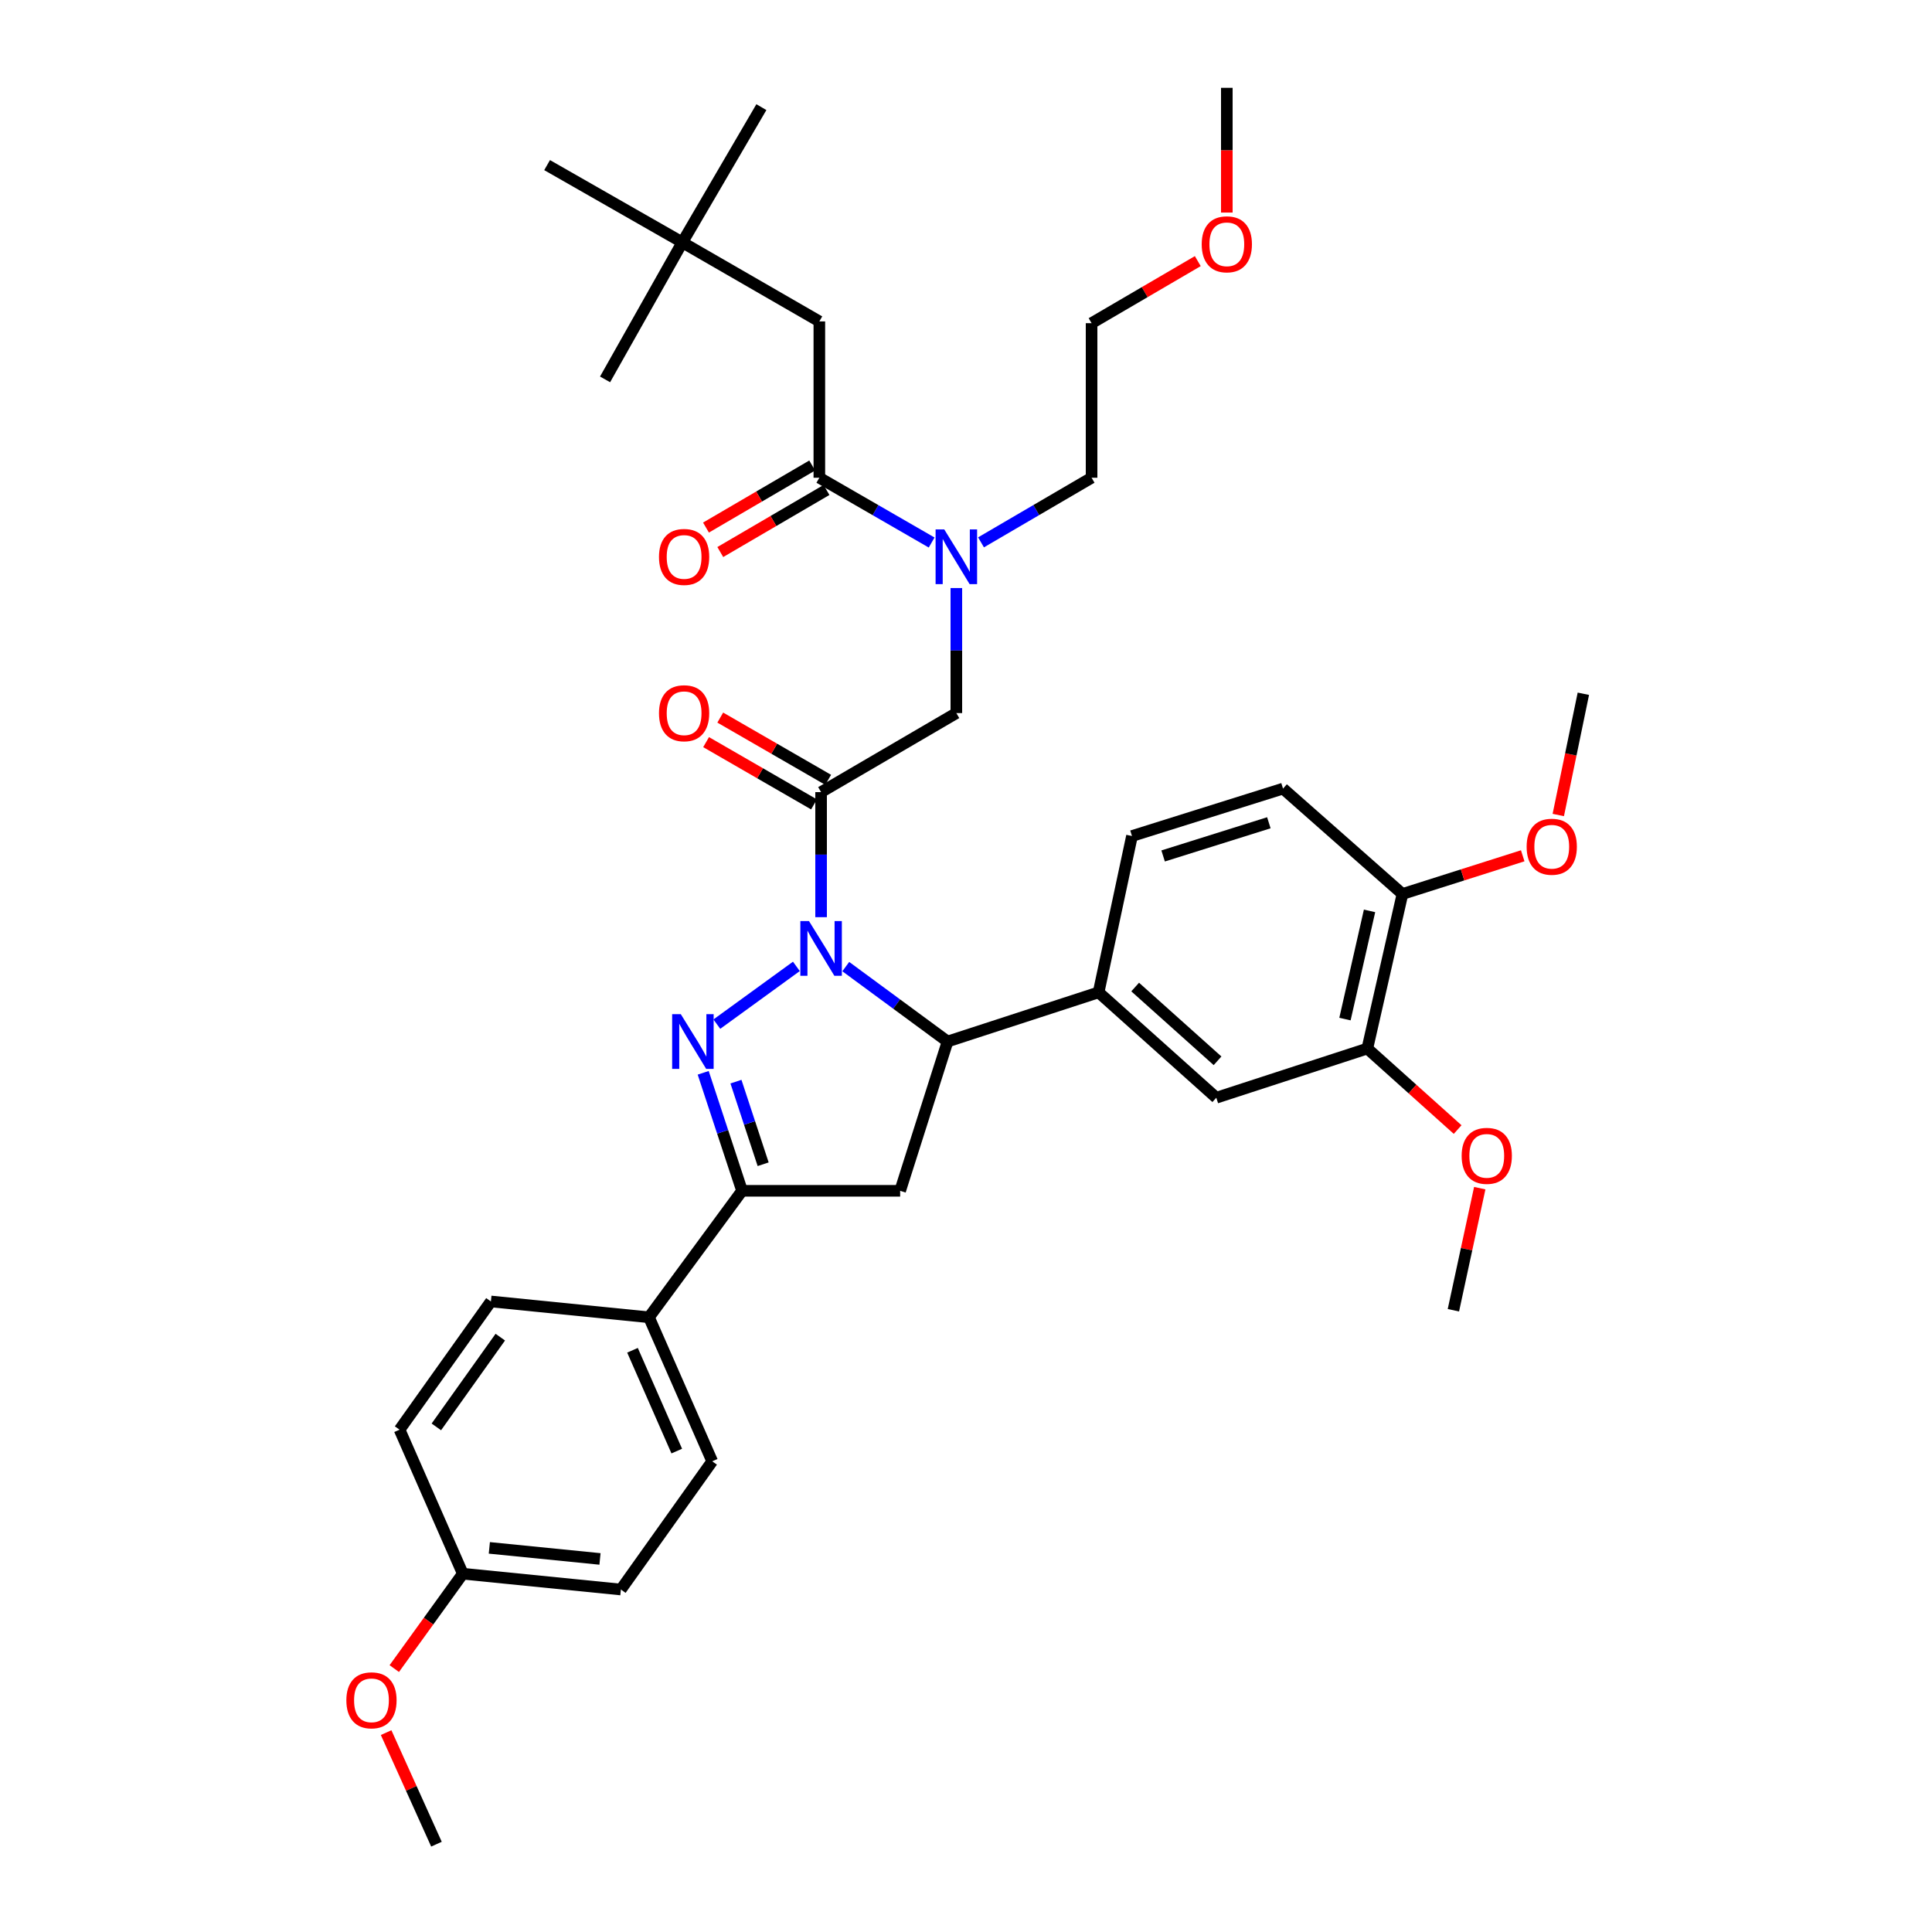 <?xml version='1.0' encoding='iso-8859-1'?>
<svg version='1.1' baseProfile='full'
              xmlns='http://www.w3.org/2000/svg'
                      xmlns:rdkit='http://www.rdkit.org/xml'
                      xmlns:xlink='http://www.w3.org/1999/xlink'
                  xml:space='preserve'
width='1000px' height='1000px' viewBox='0 0 1000 1000'>
<!-- END OF HEADER -->
<rect style='opacity:1.0;fill:#FFFFFF;stroke:none' width='1000' height='1000' x='0' y='0'> </rect>
<path class='bond-0' d='M 507.77,280.724 L 536.386,264' style='fill:none;fill-rule:evenodd;stroke:#0000FF;stroke-width:6px;stroke-linecap:butt;stroke-linejoin:miter;stroke-opacity:1' />
<path class='bond-0' d='M 536.386,264 L 565.002,247.276' style='fill:none;fill-rule:evenodd;stroke:#000000;stroke-width:6px;stroke-linecap:butt;stroke-linejoin:miter;stroke-opacity:1' />
<path class='bond-1' d='M 495.003,304.368 L 495.003,336.729' style='fill:none;fill-rule:evenodd;stroke:#0000FF;stroke-width:6px;stroke-linecap:butt;stroke-linejoin:miter;stroke-opacity:1' />
<path class='bond-1' d='M 495.003,336.729 L 495.003,369.09' style='fill:none;fill-rule:evenodd;stroke:#000000;stroke-width:6px;stroke-linecap:butt;stroke-linejoin:miter;stroke-opacity:1' />
<path class='bond-2' d='M 482.217,280.809 L 453.154,264.043' style='fill:none;fill-rule:evenodd;stroke:#0000FF;stroke-width:6px;stroke-linecap:butt;stroke-linejoin:miter;stroke-opacity:1' />
<path class='bond-2' d='M 453.154,264.043 L 424.091,247.276' style='fill:none;fill-rule:evenodd;stroke:#000000;stroke-width:6px;stroke-linecap:butt;stroke-linejoin:miter;stroke-opacity:1' />
<path class='bond-3' d='M 353.179,125.455 L 424.091,166.363' style='fill:none;fill-rule:evenodd;stroke:#000000;stroke-width:6px;stroke-linecap:butt;stroke-linejoin:miter;stroke-opacity:1' />
<path class='bond-4' d='M 353.179,125.455 L 283.18,85.459' style='fill:none;fill-rule:evenodd;stroke:#000000;stroke-width:6px;stroke-linecap:butt;stroke-linejoin:miter;stroke-opacity:1' />
<path class='bond-5' d='M 353.179,125.455 L 394.088,55.456' style='fill:none;fill-rule:evenodd;stroke:#000000;stroke-width:6px;stroke-linecap:butt;stroke-linejoin:miter;stroke-opacity:1' />
<path class='bond-6' d='M 353.179,125.455 L 313.184,196.367' style='fill:none;fill-rule:evenodd;stroke:#000000;stroke-width:6px;stroke-linecap:butt;stroke-linejoin:miter;stroke-opacity:1' />
<path class='bond-7' d='M 428.662,403.645 L 400.733,387.531' style='fill:none;fill-rule:evenodd;stroke:#000000;stroke-width:6px;stroke-linecap:butt;stroke-linejoin:miter;stroke-opacity:1' />
<path class='bond-7' d='M 400.733,387.531 L 372.805,371.417' style='fill:none;fill-rule:evenodd;stroke:#FF0000;stroke-width:6px;stroke-linecap:butt;stroke-linejoin:miter;stroke-opacity:1' />
<path class='bond-7' d='M 421.33,416.353 L 393.401,400.239' style='fill:none;fill-rule:evenodd;stroke:#000000;stroke-width:6px;stroke-linecap:butt;stroke-linejoin:miter;stroke-opacity:1' />
<path class='bond-7' d='M 393.401,400.239 L 365.473,384.125' style='fill:none;fill-rule:evenodd;stroke:#FF0000;stroke-width:6px;stroke-linecap:butt;stroke-linejoin:miter;stroke-opacity:1' />
<path class='bond-8' d='M 424.996,409.999 L 495.003,369.09' style='fill:none;fill-rule:evenodd;stroke:#000000;stroke-width:6px;stroke-linecap:butt;stroke-linejoin:miter;stroke-opacity:1' />
<path class='bond-9' d='M 424.996,409.999 L 424.996,442.364' style='fill:none;fill-rule:evenodd;stroke:#000000;stroke-width:6px;stroke-linecap:butt;stroke-linejoin:miter;stroke-opacity:1' />
<path class='bond-9' d='M 424.996,442.364 L 424.996,474.729' style='fill:none;fill-rule:evenodd;stroke:#0000FF;stroke-width:6px;stroke-linecap:butt;stroke-linejoin:miter;stroke-opacity:1' />
<path class='bond-10' d='M 420.39,240.943 L 392.904,257.006' style='fill:none;fill-rule:evenodd;stroke:#000000;stroke-width:6px;stroke-linecap:butt;stroke-linejoin:miter;stroke-opacity:1' />
<path class='bond-10' d='M 392.904,257.006 L 365.418,273.07' style='fill:none;fill-rule:evenodd;stroke:#FF0000;stroke-width:6px;stroke-linecap:butt;stroke-linejoin:miter;stroke-opacity:1' />
<path class='bond-10' d='M 427.793,253.61 L 400.307,269.673' style='fill:none;fill-rule:evenodd;stroke:#000000;stroke-width:6px;stroke-linecap:butt;stroke-linejoin:miter;stroke-opacity:1' />
<path class='bond-10' d='M 400.307,269.673 L 372.821,285.737' style='fill:none;fill-rule:evenodd;stroke:#FF0000;stroke-width:6px;stroke-linecap:butt;stroke-linejoin:miter;stroke-opacity:1' />
<path class='bond-11' d='M 424.091,247.276 L 424.091,166.363' style='fill:none;fill-rule:evenodd;stroke:#000000;stroke-width:6px;stroke-linecap:butt;stroke-linejoin:miter;stroke-opacity:1' />
<path class='bond-12' d='M 619.974,135.15 L 592.488,151.213' style='fill:none;fill-rule:evenodd;stroke:#FF0000;stroke-width:6px;stroke-linecap:butt;stroke-linejoin:miter;stroke-opacity:1' />
<path class='bond-12' d='M 592.488,151.213 L 565.002,167.276' style='fill:none;fill-rule:evenodd;stroke:#000000;stroke-width:6px;stroke-linecap:butt;stroke-linejoin:miter;stroke-opacity:1' />
<path class='bond-13' d='M 635.001,110.025 L 635.001,77.74' style='fill:none;fill-rule:evenodd;stroke:#FF0000;stroke-width:6px;stroke-linecap:butt;stroke-linejoin:miter;stroke-opacity:1' />
<path class='bond-13' d='M 635.001,77.74 L 635.001,45.455' style='fill:none;fill-rule:evenodd;stroke:#000000;stroke-width:6px;stroke-linecap:butt;stroke-linejoin:miter;stroke-opacity:1' />
<path class='bond-14' d='M 565.002,247.276 L 565.002,167.276' style='fill:none;fill-rule:evenodd;stroke:#000000;stroke-width:6px;stroke-linecap:butt;stroke-linejoin:miter;stroke-opacity:1' />
<path class='bond-15' d='M 437.768,500.312 L 464.112,519.702' style='fill:none;fill-rule:evenodd;stroke:#0000FF;stroke-width:6px;stroke-linecap:butt;stroke-linejoin:miter;stroke-opacity:1' />
<path class='bond-15' d='M 464.112,519.702 L 490.455,539.091' style='fill:none;fill-rule:evenodd;stroke:#000000;stroke-width:6px;stroke-linecap:butt;stroke-linejoin:miter;stroke-opacity:1' />
<path class='bond-16' d='M 412.206,500.198 L 371.035,530.092' style='fill:none;fill-rule:evenodd;stroke:#0000FF;stroke-width:6px;stroke-linecap:butt;stroke-linejoin:miter;stroke-opacity:1' />
<path class='bond-17' d='M 384.087,616.361 L 335.908,681.82' style='fill:none;fill-rule:evenodd;stroke:#000000;stroke-width:6px;stroke-linecap:butt;stroke-linejoin:miter;stroke-opacity:1' />
<path class='bond-18' d='M 384.087,616.361 L 465.913,616.361' style='fill:none;fill-rule:evenodd;stroke:#000000;stroke-width:6px;stroke-linecap:butt;stroke-linejoin:miter;stroke-opacity:1' />
<path class='bond-19' d='M 384.087,616.361 L 374.03,585.823' style='fill:none;fill-rule:evenodd;stroke:#000000;stroke-width:6px;stroke-linecap:butt;stroke-linejoin:miter;stroke-opacity:1' />
<path class='bond-19' d='M 374.03,585.823 L 363.974,555.285' style='fill:none;fill-rule:evenodd;stroke:#0000FF;stroke-width:6px;stroke-linecap:butt;stroke-linejoin:miter;stroke-opacity:1' />
<path class='bond-19' d='M 395.005,602.61 L 387.966,581.234' style='fill:none;fill-rule:evenodd;stroke:#000000;stroke-width:6px;stroke-linecap:butt;stroke-linejoin:miter;stroke-opacity:1' />
<path class='bond-19' d='M 387.966,581.234 L 380.926,559.857' style='fill:none;fill-rule:evenodd;stroke:#0000FF;stroke-width:6px;stroke-linecap:butt;stroke-linejoin:miter;stroke-opacity:1' />
<path class='bond-20' d='M 465.913,616.361 L 490.455,539.091' style='fill:none;fill-rule:evenodd;stroke:#000000;stroke-width:6px;stroke-linecap:butt;stroke-linejoin:miter;stroke-opacity:1' />
<path class='bond-21' d='M 490.455,539.091 L 568.638,513.636' style='fill:none;fill-rule:evenodd;stroke:#000000;stroke-width:6px;stroke-linecap:butt;stroke-linejoin:miter;stroke-opacity:1' />
<path class='bond-22' d='M 321.367,822.731 L 239.549,814.547' style='fill:none;fill-rule:evenodd;stroke:#000000;stroke-width:6px;stroke-linecap:butt;stroke-linejoin:miter;stroke-opacity:1' />
<path class='bond-22' d='M 310.554,806.905 L 253.282,801.176' style='fill:none;fill-rule:evenodd;stroke:#000000;stroke-width:6px;stroke-linecap:butt;stroke-linejoin:miter;stroke-opacity:1' />
<path class='bond-23' d='M 321.367,822.731 L 368.633,756.367' style='fill:none;fill-rule:evenodd;stroke:#000000;stroke-width:6px;stroke-linecap:butt;stroke-linejoin:miter;stroke-opacity:1' />
<path class='bond-24' d='M 239.549,814.547 L 206.816,740' style='fill:none;fill-rule:evenodd;stroke:#000000;stroke-width:6px;stroke-linecap:butt;stroke-linejoin:miter;stroke-opacity:1' />
<path class='bond-25' d='M 239.549,814.547 L 221.812,839.104' style='fill:none;fill-rule:evenodd;stroke:#000000;stroke-width:6px;stroke-linecap:butt;stroke-linejoin:miter;stroke-opacity:1' />
<path class='bond-25' d='M 221.812,839.104 L 204.076,863.66' style='fill:none;fill-rule:evenodd;stroke:#FF0000;stroke-width:6px;stroke-linecap:butt;stroke-linejoin:miter;stroke-opacity:1' />
<path class='bond-26' d='M 707.731,542.726 L 725.907,462.726' style='fill:none;fill-rule:evenodd;stroke:#000000;stroke-width:6px;stroke-linecap:butt;stroke-linejoin:miter;stroke-opacity:1' />
<path class='bond-26' d='M 696.151,527.476 L 708.874,471.476' style='fill:none;fill-rule:evenodd;stroke:#000000;stroke-width:6px;stroke-linecap:butt;stroke-linejoin:miter;stroke-opacity:1' />
<path class='bond-27' d='M 707.731,542.726 L 629.549,568.181' style='fill:none;fill-rule:evenodd;stroke:#000000;stroke-width:6px;stroke-linecap:butt;stroke-linejoin:miter;stroke-opacity:1' />
<path class='bond-28' d='M 707.731,542.726 L 731.101,563.693' style='fill:none;fill-rule:evenodd;stroke:#000000;stroke-width:6px;stroke-linecap:butt;stroke-linejoin:miter;stroke-opacity:1' />
<path class='bond-28' d='M 731.101,563.693 L 754.47,584.659' style='fill:none;fill-rule:evenodd;stroke:#FF0000;stroke-width:6px;stroke-linecap:butt;stroke-linejoin:miter;stroke-opacity:1' />
<path class='bond-29' d='M 725.907,462.726 L 664.092,408.181' style='fill:none;fill-rule:evenodd;stroke:#000000;stroke-width:6px;stroke-linecap:butt;stroke-linejoin:miter;stroke-opacity:1' />
<path class='bond-30' d='M 725.907,462.726 L 757.033,452.842' style='fill:none;fill-rule:evenodd;stroke:#000000;stroke-width:6px;stroke-linecap:butt;stroke-linejoin:miter;stroke-opacity:1' />
<path class='bond-30' d='M 757.033,452.842 L 788.158,442.957' style='fill:none;fill-rule:evenodd;stroke:#FF0000;stroke-width:6px;stroke-linecap:butt;stroke-linejoin:miter;stroke-opacity:1' />
<path class='bond-31' d='M 629.549,568.181 L 568.638,513.636' style='fill:none;fill-rule:evenodd;stroke:#000000;stroke-width:6px;stroke-linecap:butt;stroke-linejoin:miter;stroke-opacity:1' />
<path class='bond-31' d='M 630.199,549.07 L 587.562,510.888' style='fill:none;fill-rule:evenodd;stroke:#000000;stroke-width:6px;stroke-linecap:butt;stroke-linejoin:miter;stroke-opacity:1' />
<path class='bond-32' d='M 664.092,408.181 L 585.909,432.723' style='fill:none;fill-rule:evenodd;stroke:#000000;stroke-width:6px;stroke-linecap:butt;stroke-linejoin:miter;stroke-opacity:1' />
<path class='bond-32' d='M 656.758,425.861 L 602.031,443.04' style='fill:none;fill-rule:evenodd;stroke:#000000;stroke-width:6px;stroke-linecap:butt;stroke-linejoin:miter;stroke-opacity:1' />
<path class='bond-33' d='M 568.638,513.636 L 585.909,432.723' style='fill:none;fill-rule:evenodd;stroke:#000000;stroke-width:6px;stroke-linecap:butt;stroke-linejoin:miter;stroke-opacity:1' />
<path class='bond-34' d='M 765.918,614.991 L 759.097,646.588' style='fill:none;fill-rule:evenodd;stroke:#FF0000;stroke-width:6px;stroke-linecap:butt;stroke-linejoin:miter;stroke-opacity:1' />
<path class='bond-34' d='M 759.097,646.588 L 752.275,678.185' style='fill:none;fill-rule:evenodd;stroke:#000000;stroke-width:6px;stroke-linecap:butt;stroke-linejoin:miter;stroke-opacity:1' />
<path class='bond-35' d='M 806.564,421.845 L 813.054,390.467' style='fill:none;fill-rule:evenodd;stroke:#FF0000;stroke-width:6px;stroke-linecap:butt;stroke-linejoin:miter;stroke-opacity:1' />
<path class='bond-35' d='M 813.054,390.467 L 819.544,359.089' style='fill:none;fill-rule:evenodd;stroke:#000000;stroke-width:6px;stroke-linecap:butt;stroke-linejoin:miter;stroke-opacity:1' />
<path class='bond-36' d='M 206.816,740 L 254.09,673.636' style='fill:none;fill-rule:evenodd;stroke:#000000;stroke-width:6px;stroke-linecap:butt;stroke-linejoin:miter;stroke-opacity:1' />
<path class='bond-36' d='M 225.856,738.558 L 258.949,692.103' style='fill:none;fill-rule:evenodd;stroke:#000000;stroke-width:6px;stroke-linecap:butt;stroke-linejoin:miter;stroke-opacity:1' />
<path class='bond-37' d='M 254.09,673.636 L 335.908,681.82' style='fill:none;fill-rule:evenodd;stroke:#000000;stroke-width:6px;stroke-linecap:butt;stroke-linejoin:miter;stroke-opacity:1' />
<path class='bond-38' d='M 335.908,681.82 L 368.633,756.367' style='fill:none;fill-rule:evenodd;stroke:#000000;stroke-width:6px;stroke-linecap:butt;stroke-linejoin:miter;stroke-opacity:1' />
<path class='bond-38' d='M 327.383,698.899 L 350.291,751.082' style='fill:none;fill-rule:evenodd;stroke:#000000;stroke-width:6px;stroke-linecap:butt;stroke-linejoin:miter;stroke-opacity:1' />
<path class='bond-39' d='M 199.857,896.803 L 212.885,925.674' style='fill:none;fill-rule:evenodd;stroke:#FF0000;stroke-width:6px;stroke-linecap:butt;stroke-linejoin:miter;stroke-opacity:1' />
<path class='bond-39' d='M 212.885,925.674 L 225.913,954.545' style='fill:none;fill-rule:evenodd;stroke:#000000;stroke-width:6px;stroke-linecap:butt;stroke-linejoin:miter;stroke-opacity:1' />
<path  class='atom-0' d='M 488.743 274.025
L 498.023 289.025
Q 498.943 290.505, 500.423 293.185
Q 501.903 295.865, 501.983 296.025
L 501.983 274.025
L 505.743 274.025
L 505.743 302.345
L 501.863 302.345
L 491.903 285.945
Q 490.743 284.025, 489.503 281.825
Q 488.303 279.625, 487.943 278.945
L 487.943 302.345
L 484.263 302.345
L 484.263 274.025
L 488.743 274.025
' fill='#0000FF'/>
<path  class='atom-3' d='M 341.092 369.17
Q 341.092 362.37, 344.452 358.57
Q 347.812 354.77, 354.092 354.77
Q 360.372 354.77, 363.732 358.57
Q 367.092 362.37, 367.092 369.17
Q 367.092 376.05, 363.692 379.97
Q 360.292 383.85, 354.092 383.85
Q 347.852 383.85, 344.452 379.97
Q 341.092 376.09, 341.092 369.17
M 354.092 380.65
Q 358.412 380.65, 360.732 377.77
Q 363.092 374.85, 363.092 369.17
Q 363.092 363.61, 360.732 360.81
Q 358.412 357.97, 354.092 357.97
Q 349.772 357.97, 347.412 360.77
Q 345.092 363.57, 345.092 369.17
Q 345.092 374.89, 347.412 377.77
Q 349.772 380.65, 354.092 380.65
' fill='#FF0000'/>
<path  class='atom-6' d='M 341.092 288.265
Q 341.092 281.465, 344.452 277.665
Q 347.812 273.865, 354.092 273.865
Q 360.372 273.865, 363.732 277.665
Q 367.092 281.465, 367.092 288.265
Q 367.092 295.145, 363.692 299.065
Q 360.292 302.945, 354.092 302.945
Q 347.852 302.945, 344.452 299.065
Q 341.092 295.185, 341.092 288.265
M 354.092 299.745
Q 358.412 299.745, 360.732 296.865
Q 363.092 293.945, 363.092 288.265
Q 363.092 282.705, 360.732 279.905
Q 358.412 277.065, 354.092 277.065
Q 349.772 277.065, 347.412 279.865
Q 345.092 282.665, 345.092 288.265
Q 345.092 293.985, 347.412 296.865
Q 349.772 299.745, 354.092 299.745
' fill='#FF0000'/>
<path  class='atom-9' d='M 622.001 126.447
Q 622.001 119.647, 625.361 115.847
Q 628.721 112.047, 635.001 112.047
Q 641.281 112.047, 644.641 115.847
Q 648.001 119.647, 648.001 126.447
Q 648.001 133.327, 644.601 137.247
Q 641.201 141.127, 635.001 141.127
Q 628.761 141.127, 625.361 137.247
Q 622.001 133.367, 622.001 126.447
M 635.001 137.927
Q 639.321 137.927, 641.641 135.047
Q 644.001 132.127, 644.001 126.447
Q 644.001 120.887, 641.641 118.087
Q 639.321 115.247, 635.001 115.247
Q 630.681 115.247, 628.321 118.047
Q 626.001 120.847, 626.001 126.447
Q 626.001 132.167, 628.321 135.047
Q 630.681 137.927, 635.001 137.927
' fill='#FF0000'/>
<path  class='atom-11' d='M 418.736 476.752
L 428.016 491.752
Q 428.936 493.232, 430.416 495.912
Q 431.896 498.592, 431.976 498.752
L 431.976 476.752
L 435.736 476.752
L 435.736 505.072
L 431.856 505.072
L 421.896 488.672
Q 420.736 486.752, 419.496 484.552
Q 418.296 482.352, 417.936 481.672
L 417.936 505.072
L 414.256 505.072
L 414.256 476.752
L 418.736 476.752
' fill='#0000FF'/>
<path  class='atom-15' d='M 352.381 524.931
L 361.661 539.931
Q 362.581 541.411, 364.061 544.091
Q 365.541 546.771, 365.621 546.931
L 365.621 524.931
L 369.381 524.931
L 369.381 553.251
L 365.501 553.251
L 355.541 536.851
Q 354.381 534.931, 353.141 532.731
Q 351.941 530.531, 351.581 529.851
L 351.581 553.251
L 347.901 553.251
L 347.901 524.931
L 352.381 524.931
' fill='#0000FF'/>
<path  class='atom-24' d='M 756.547 598.264
Q 756.547 591.464, 759.907 587.664
Q 763.267 583.864, 769.547 583.864
Q 775.827 583.864, 779.187 587.664
Q 782.547 591.464, 782.547 598.264
Q 782.547 605.144, 779.147 609.064
Q 775.747 612.944, 769.547 612.944
Q 763.307 612.944, 759.907 609.064
Q 756.547 605.184, 756.547 598.264
M 769.547 609.744
Q 773.867 609.744, 776.187 606.864
Q 778.547 603.944, 778.547 598.264
Q 778.547 592.704, 776.187 589.904
Q 773.867 587.064, 769.547 587.064
Q 765.227 587.064, 762.867 589.864
Q 760.547 592.664, 760.547 598.264
Q 760.547 603.984, 762.867 606.864
Q 765.227 609.744, 769.547 609.744
' fill='#FF0000'/>
<path  class='atom-25' d='M 790.185 438.264
Q 790.185 431.464, 793.545 427.664
Q 796.905 423.864, 803.185 423.864
Q 809.465 423.864, 812.825 427.664
Q 816.185 431.464, 816.185 438.264
Q 816.185 445.144, 812.785 449.064
Q 809.385 452.944, 803.185 452.944
Q 796.945 452.944, 793.545 449.064
Q 790.185 445.184, 790.185 438.264
M 803.185 449.744
Q 807.505 449.744, 809.825 446.864
Q 812.185 443.944, 812.185 438.264
Q 812.185 432.704, 809.825 429.904
Q 807.505 427.064, 803.185 427.064
Q 798.865 427.064, 796.505 429.864
Q 794.185 432.664, 794.185 438.264
Q 794.185 443.984, 796.505 446.864
Q 798.865 449.744, 803.185 449.744
' fill='#FF0000'/>
<path  class='atom-32' d='M 179.275 880.078
Q 179.275 873.278, 182.635 869.478
Q 185.995 865.678, 192.275 865.678
Q 198.555 865.678, 201.915 869.478
Q 205.275 873.278, 205.275 880.078
Q 205.275 886.958, 201.875 890.878
Q 198.475 894.758, 192.275 894.758
Q 186.035 894.758, 182.635 890.878
Q 179.275 886.998, 179.275 880.078
M 192.275 891.558
Q 196.595 891.558, 198.915 888.678
Q 201.275 885.758, 201.275 880.078
Q 201.275 874.518, 198.915 871.718
Q 196.595 868.878, 192.275 868.878
Q 187.955 868.878, 185.595 871.678
Q 183.275 874.478, 183.275 880.078
Q 183.275 885.798, 185.595 888.678
Q 187.955 891.558, 192.275 891.558
' fill='#FF0000'/>
</svg>
